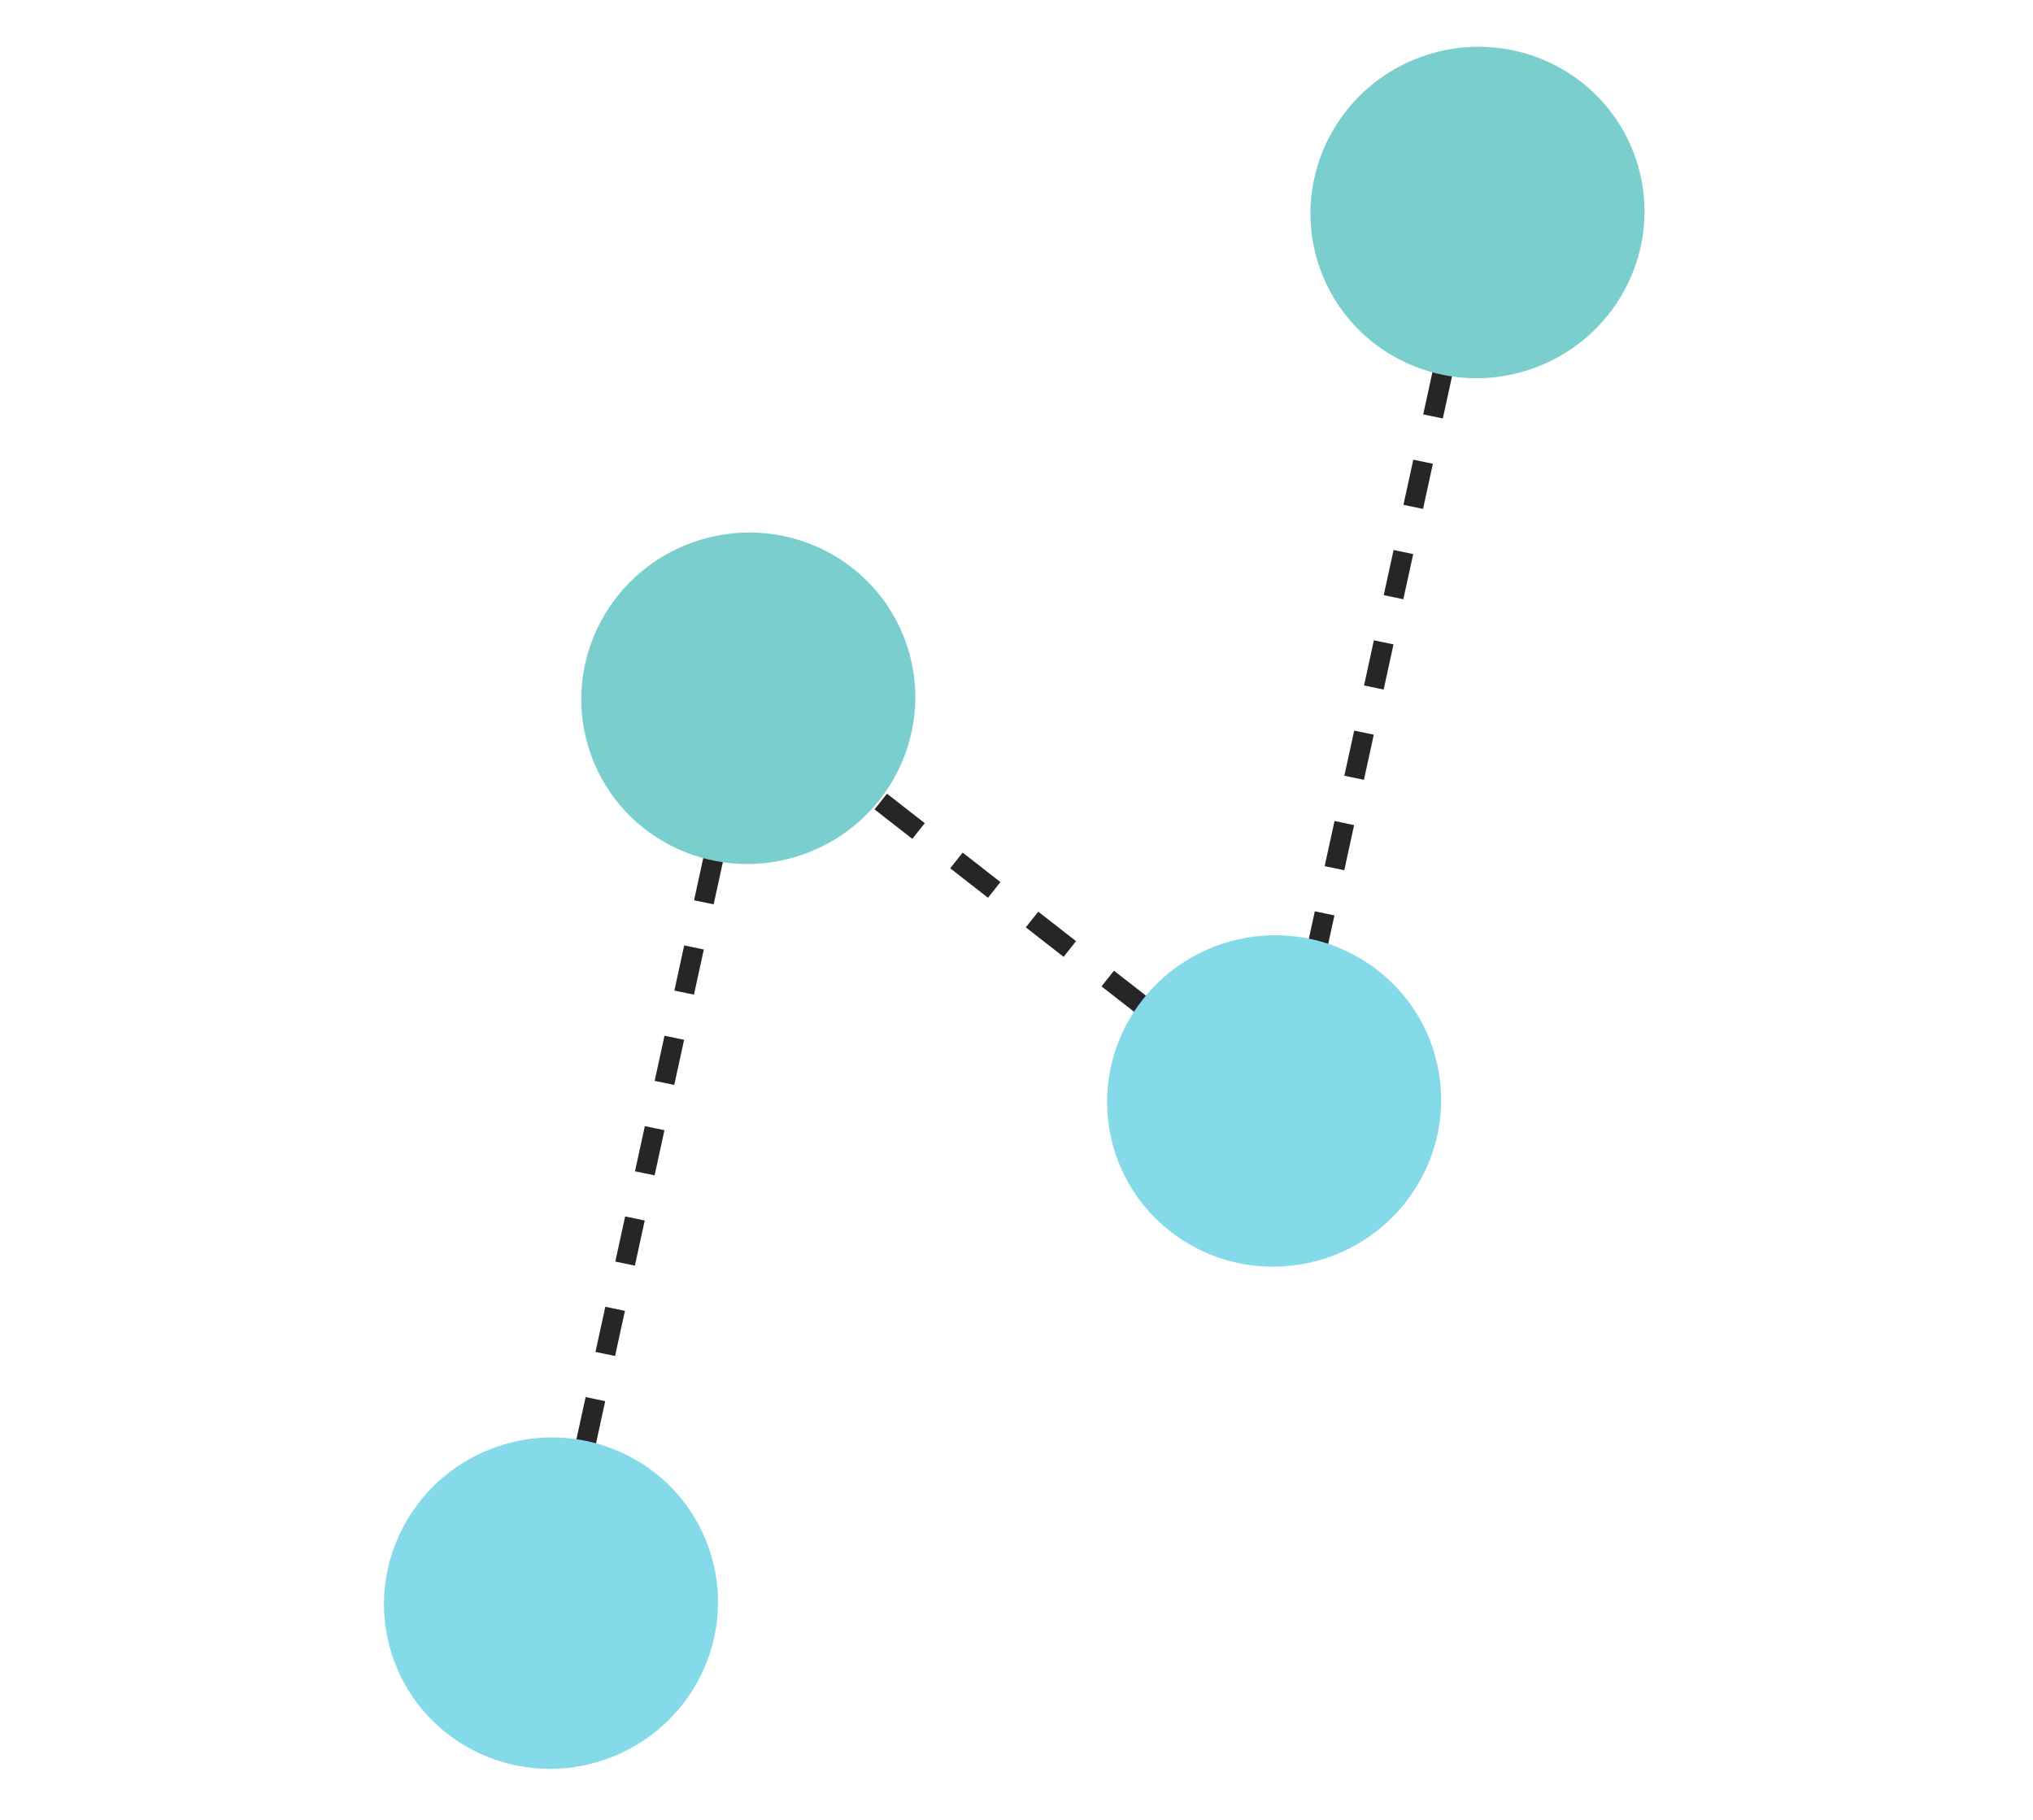 <svg width="86" height="77" viewBox="0 0 86 77" fill="none" xmlns="http://www.w3.org/2000/svg">
<g clip-path="url(#clip0)">
<path d="M53.522 46.049L52.995 46.712L53.795 47.337L54.322 46.673L53.522 46.049Z" fill="#272525"/>
<path d="M51.396 45.464L49.797 44.217L50.325 43.554L51.923 44.801L51.396 45.464ZM48.194 42.971L46.596 41.724L47.123 41.062L48.722 42.309L48.194 42.971ZM44.992 40.475L43.394 39.228L43.921 38.565L45.519 39.812L44.992 40.475ZM41.794 37.976L40.195 36.729L40.722 36.066L42.321 37.313L41.794 37.976ZM38.592 35.484L36.994 34.237L37.521 33.574L39.12 34.821L38.592 35.484ZM35.394 32.986L33.796 31.738L34.323 31.075L35.921 32.322L35.394 32.986Z" fill="#272525"/>
<path d="M31.923 29.206L31.395 29.87L32.195 30.494L32.723 29.83L31.923 29.206Z" fill="#272525"/>
<path d="M23.107 66.74L22.89 67.731L23.72 67.904L23.936 66.913L23.107 66.74Z" fill="#272525"/>
<path d="M24.352 65L23.523 64.827L23.94 62.917L24.769 63.09L24.352 65ZM25.186 61.18L24.357 61.007L24.773 59.097L25.602 59.27L25.186 61.18ZM26.019 57.36L25.19 57.187L25.607 55.277L26.436 55.45L26.019 57.36ZM26.857 53.538L26.028 53.366L26.445 51.456L27.274 51.628L26.857 53.538ZM27.691 49.718L26.861 49.546L27.278 47.636L28.107 47.809L27.691 49.718ZM28.522 45.894L27.693 45.721L28.11 43.812L28.939 43.984L28.522 45.894ZM29.356 42.074L28.527 41.902L28.943 39.992L29.773 40.164L29.356 42.074ZM30.189 38.255L29.36 38.082L29.777 36.172L30.606 36.345L30.189 38.255ZM31.023 34.435L30.194 34.262L30.61 32.352L31.439 32.525L31.023 34.435Z" fill="#272525"/>
<path d="M31.245 29.451L31.029 30.442L31.859 30.616L32.075 29.624L31.245 29.451Z" fill="#272525"/>
<path d="M53.953 46.188L53.736 47.179L54.566 47.352L54.782 46.361L53.953 46.188Z" fill="#272525"/>
<path d="M55.199 44.451L54.37 44.279L54.786 42.369L55.615 42.541L55.199 44.451ZM56.032 40.632L55.203 40.459L55.62 38.549L56.449 38.722L56.032 40.632ZM56.866 36.812L56.036 36.639L56.453 34.729L57.282 34.902L56.866 36.812ZM57.697 32.987L56.868 32.815L57.285 30.905L58.114 31.078L57.697 32.987ZM58.531 29.168L57.702 28.995L58.118 27.085L58.948 27.258L58.531 29.168ZM59.364 25.348L58.535 25.175L58.952 23.265L59.781 23.438L59.364 25.348ZM60.198 21.528L59.369 21.355L59.785 19.445L60.614 19.618L60.198 21.528ZM61.034 17.702L60.205 17.529L60.622 15.619L61.451 15.792L61.034 17.702ZM61.868 13.882L61.038 13.709L61.455 11.799L62.284 11.972L61.868 13.882Z" fill="#272525"/>
<path d="M62.084 8.898L61.867 9.889L62.697 10.062L62.913 9.071L62.084 8.898Z" fill="#272525"/>
<path d="M29.96 65.411C31.274 69.047 29.362 73.071 25.688 74.399C22.012 75.723 17.971 73.856 16.657 70.219C15.342 66.582 17.255 62.558 20.928 61.23C24.602 59.903 28.645 61.774 29.96 65.411Z" fill="#85DAE9"/>
<path d="M38.306 27.133C39.62 30.769 37.708 34.793 34.034 36.121C30.36 37.449 26.317 35.578 25.003 31.941C23.688 28.304 25.601 24.28 29.275 22.952C32.949 21.625 36.992 23.496 38.306 27.133Z" fill="#7ACECE"/>
<path d="M60.918 45.734C60.477 41.89 56.977 39.149 53.1 39.612C49.223 40.074 46.438 43.565 46.879 47.408C47.32 51.252 50.82 53.993 54.697 53.531C58.573 53.068 61.358 49.577 60.918 45.734Z" fill="#85DAE9"/>
<path d="M69.152 6.584C70.467 10.221 68.554 14.245 64.88 15.573C61.207 16.901 57.163 15.029 55.849 11.392C54.535 7.756 56.447 3.732 60.121 2.404C63.795 1.076 67.838 2.948 69.152 6.584Z" fill="#7ACECE"/>
</g>
<defs>
<clipPath id="clip0">
<rect width="71" height="56" fill="white" transform="translate(0 24.133) rotate(-19.871)"/>
</clipPath>
</defs>
</svg>
